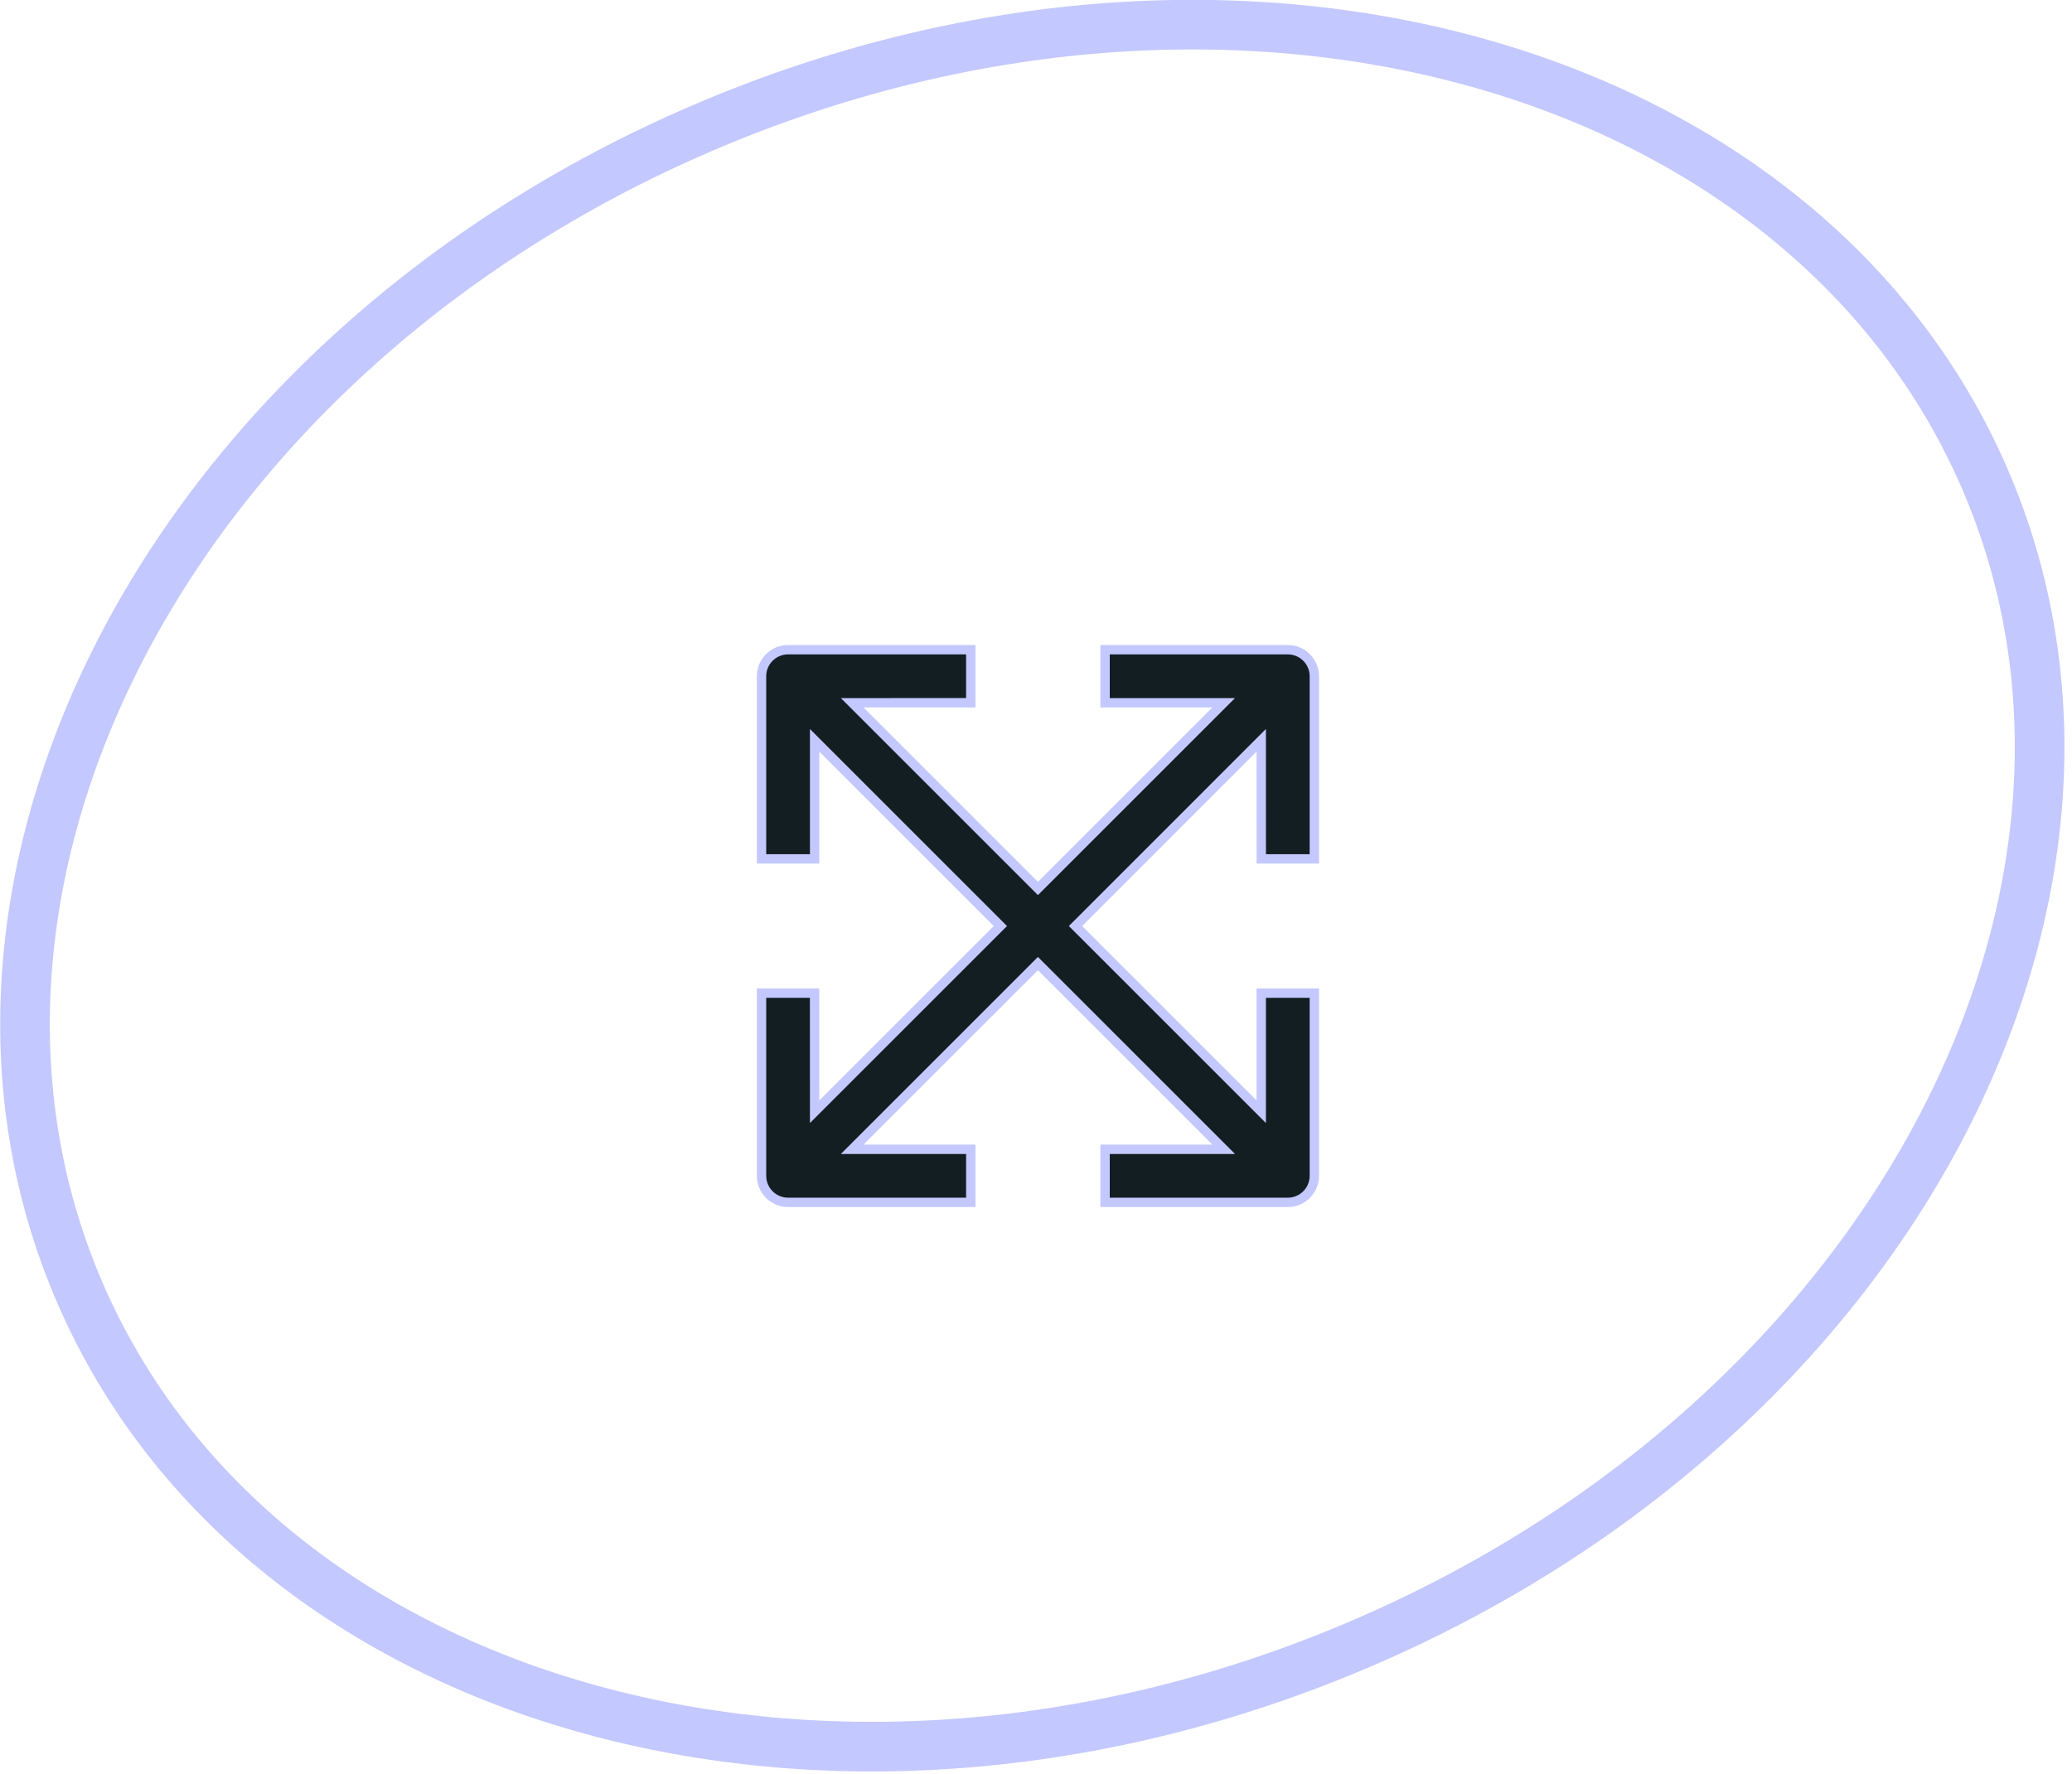 <?xml version="1.0" encoding="UTF-8"?> <svg xmlns="http://www.w3.org/2000/svg" width="167" height="143" viewBox="0 0 167 143" fill="none"><path d="M109.816 132.463C67.058 150.843 21.04 137.738 6.501 104.363C-8.034 70.999 13.822 28.718 56.578 10.339C99.335 -8.041 145.354 5.063 159.902 38.439C174.444 71.802 152.572 114.083 109.816 132.463Z" stroke="#C3C8FF" stroke-width="4"></path><path d="M101.654 88.716V80.067H105.934V94.793C105.934 95.975 104.974 96.934 103.794 96.934H89.068V92.656L97.717 92.655L98.629 92.655L97.984 92.01L83.923 77.948L83.656 77.681L83.389 77.948L69.327 92.01L68.683 92.655H69.594H78.243V96.934H63.517C62.337 96.934 61.378 95.975 61.378 94.793V80.067H65.654L65.657 88.717L65.657 89.628L66.302 88.984L80.363 74.923L80.63 74.656L80.363 74.389L66.302 60.327L65.657 59.682V60.594V69.243H61.378V54.517C61.378 53.337 62.337 52.378 63.517 52.378H78.243V56.655L69.594 56.657L68.683 56.657L69.327 57.302L83.389 71.363L83.656 71.63L83.923 71.363L97.984 57.302L98.629 56.657H97.717H89.068V52.378H103.794C104.974 52.378 105.934 53.337 105.934 54.517V69.243H101.657L101.654 60.592L101.654 59.68L101.009 60.325L86.949 74.389L86.682 74.656L86.949 74.923L101.009 88.984L101.654 89.628V88.716Z" fill="#131E23" stroke="#C3C8FF" stroke-width="0.755"></path></svg> 